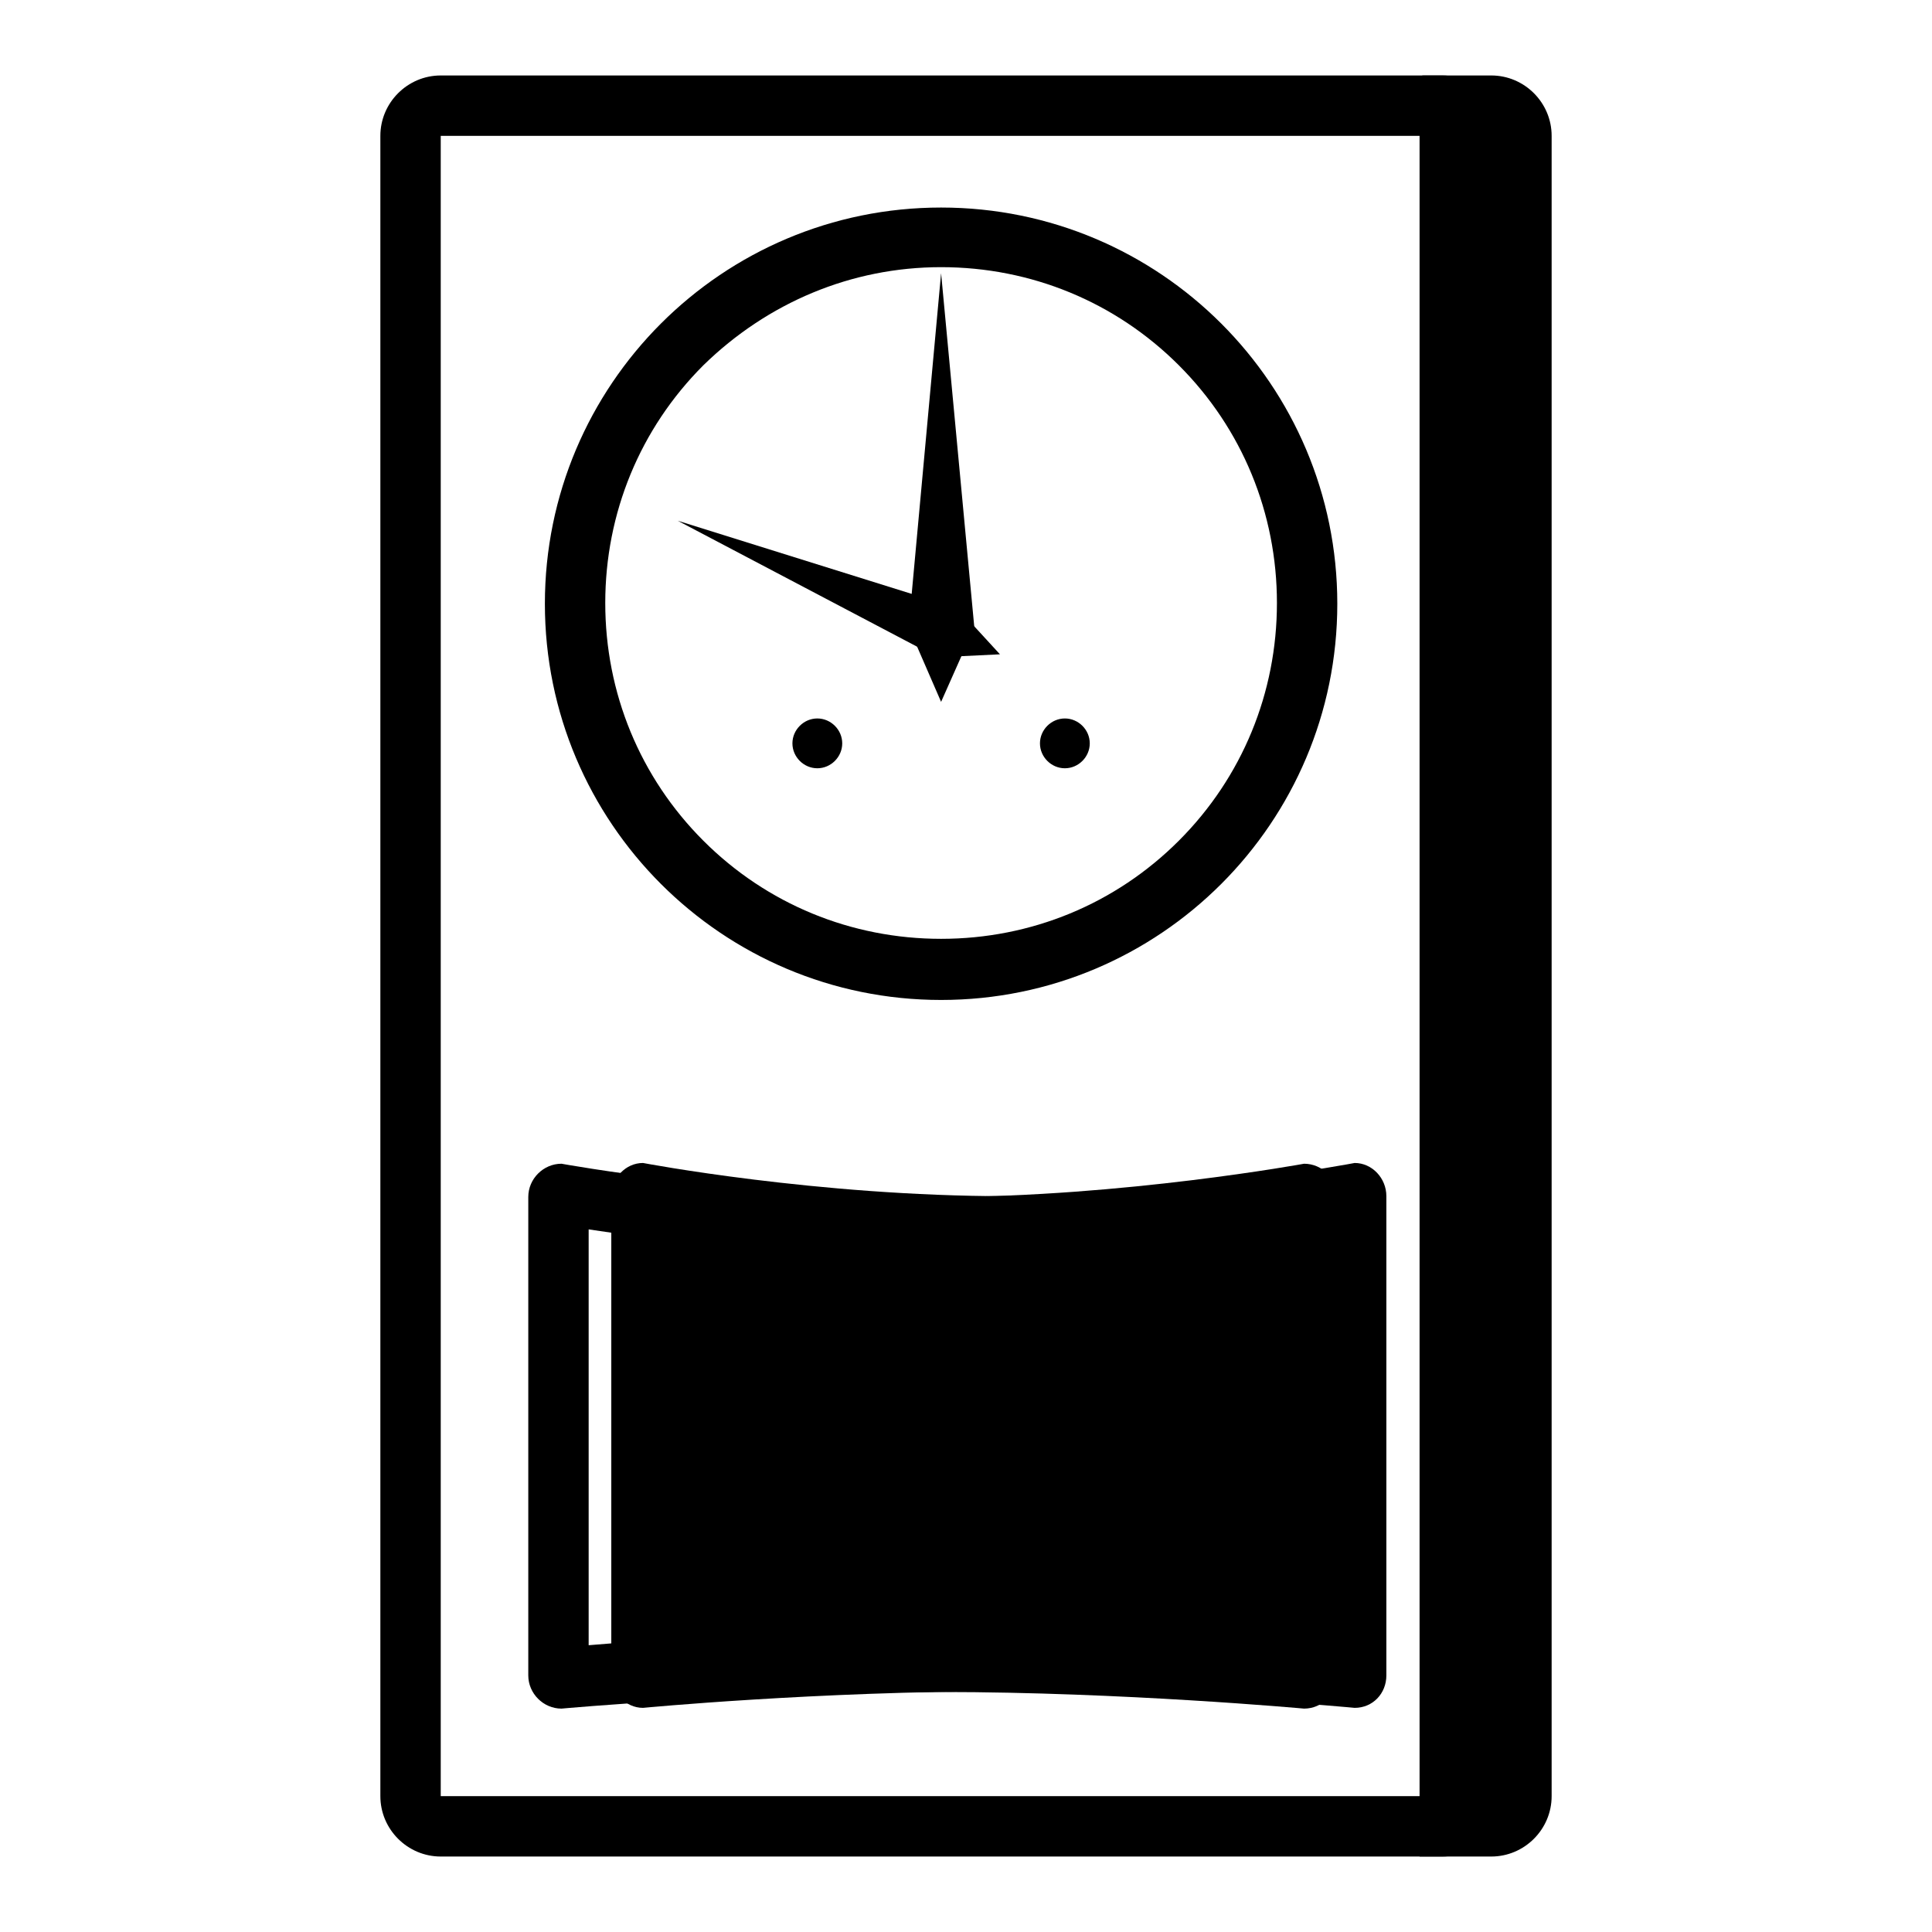 <?xml version="1.0" encoding="utf-8"?>
<!-- Svg Vector Icons : http://www.onlinewebfonts.com/icon -->
<!DOCTYPE svg PUBLIC "-//W3C//DTD SVG 1.1//EN" "http://www.w3.org/Graphics/SVG/1.1/DTD/svg11.dtd">
<svg version="1.1" xmlns="http://www.w3.org/2000/svg" xmlns:xlink="http://www.w3.org/1999/xlink" x="0px" y="0px" viewBox="0 0 256 256" enable-background="new 0 0 256 256" xml:space="preserve">
<g> <path fill="#000000" d="M197.6,246h-9.5V10.5c0-0.3,0.2-0.5,0.5-0.5h9c4.4,0,8,3.6,8,8V238C205.6,242.4,202,246,197.6,246z"/> <path fill="#000000" d="M191.1,18V238H58.4V18H191.1 M191.1,10H58.4c-4.4,0-8,3.6-8,8V238c0,4.4,3.6,8,8,8h132.7c4.4,0,8-3.6,8-8 V18C199,13.6,195.5,10,191.1,10L191.1,10z"/> <path fill="#000000" d="M124.7,35.4c11.9,0,23.1,4.6,31.5,13c8.4,8.4,13,19.6,13,31.5s-4.6,23.1-13,31.5c-8.4,8.4-19.6,13-31.5,13 c-11.9,0-23.1-4.6-31.5-13c-8.4-8.4-13-19.6-13-31.5s4.6-23.1,13-31.5C101.7,40.1,112.8,35.4,124.7,35.4 M124.7,27.5 c-29,0-52.5,23.5-52.5,52.5s23.5,52.5,52.5,52.5c29,0,52.5-23.5,52.5-52.5S153.7,27.5,124.7,27.5z"/> <path fill="#000000" d="M179.5,226.3c0,0-23.1-2.2-46.1-2.2c-25.2,0-48.2,2.2-48.2,2.2c-2.3,0-4.2-2-4.2-4.4v-63.4 c0-2.4,1.9-4.4,4.2-4.4c0,0,23.1,4.4,48.2,4.4c23.1,0,46.1-4.4,46.1-4.4c2.3,0,4.2,2,4.2,4.4V222 C183.7,224.4,181.9,226.3,179.5,226.3z"/> <path fill="#000000" d="M78,162.9c8.5,1.3,26.9,3.7,46.7,3.7c18.2,0,36-2.4,44.5-3.7V218c-8.1-0.6-26.1-1.9-44.5-1.9 c-20,0-38.6,1.2-46.7,1.9V162.9 M172.8,154.2c0,0-24,4.4-48.1,4.4c-26.2,0-50.3-4.4-50.3-4.4c-2.4,0-4.4,2-4.4,4.4V222 c0,2.4,2,4.4,4.4,4.4c0,0,24-2.2,50.3-2.2c24,0,48.1,2.2,48.1,2.2c2.4,0,4.4-2,4.4-4.4v-63.4C177.2,156.2,175.2,154.2,172.8,154.2z "/> <path fill="#000000" d="M83.2,190.3c0,12.7,10.3,23,22.9,23c12.7,0,23-10.3,23-22.9c0,0,0,0,0,0c0-12.7-10.3-23-23-23 C93.5,167.3,83.2,177.6,83.2,190.3z"/> <path fill="#000000" d="M106.2,175.3c8.3,0,15,6.7,15,15c0,8.3-6.7,15-15,15c-8.3,0-15-6.7-15-15C91.2,182,97.9,175.3,106.2,175.3  M106.2,167.3c-12.7,0-23,10.3-23,23c0,12.7,10.3,23,23,23c12.7,0,23-10.3,23-23C129.1,177.6,118.8,167.3,106.2,167.3z"/> <path fill="#000000" d="M116.3,178.1c-0.2,0-0.5,0-0.7-0.1c-2.2-0.4-3.6-2.4-3.3-4.6l1.8-11c0.4-2.2,2.4-3.6,4.6-3.3 c2.2,0.4,3.6,2.4,3.3,4.6l-1.8,11C119.9,176.7,118.2,178.1,116.3,178.1z M102.9,175.1c-0.6,0-1.2-0.1-1.8-0.4c-2-1-2.8-3.4-1.8-5.3 l4.4-8.7c1-2,3.4-2.8,5.3-1.8c2,1,2.8,3.4,1.8,5.3l-4.4,8.7C105.8,174.3,104.4,175.1,102.9,175.1z"/> <path fill="#000000" d="M105,98.5c0,1.8,1.5,3.3,3.3,3.3c1.8,0,3.3-1.5,3.3-3.3c0,0,0,0,0,0c0-1.8-1.5-3.3-3.3-3.3 C106.5,95.2,105,96.7,105,98.5C105,98.5,105,98.5,105,98.5z"/> <path fill="#000000" d="M137.8,98.5c0,1.8,1.5,3.3,3.3,3.3s3.3-1.5,3.3-3.3c0,0,0,0,0,0c0-1.8-1.5-3.3-3.3-3.3 C139.3,95.2,137.8,96.7,137.8,98.5C137.8,98.5,137.8,98.5,137.8,98.5z"/> <path fill="#000000" d="M124.7,93l-4.3-9.9l4.3-46.9l4.4,46.9L124.7,93z"/> <path fill="#000000" d="M132.5,86.7l-8.3,0.4L89.8,69l37.1,11.6L132.5,86.7z"/></g>
</svg>
